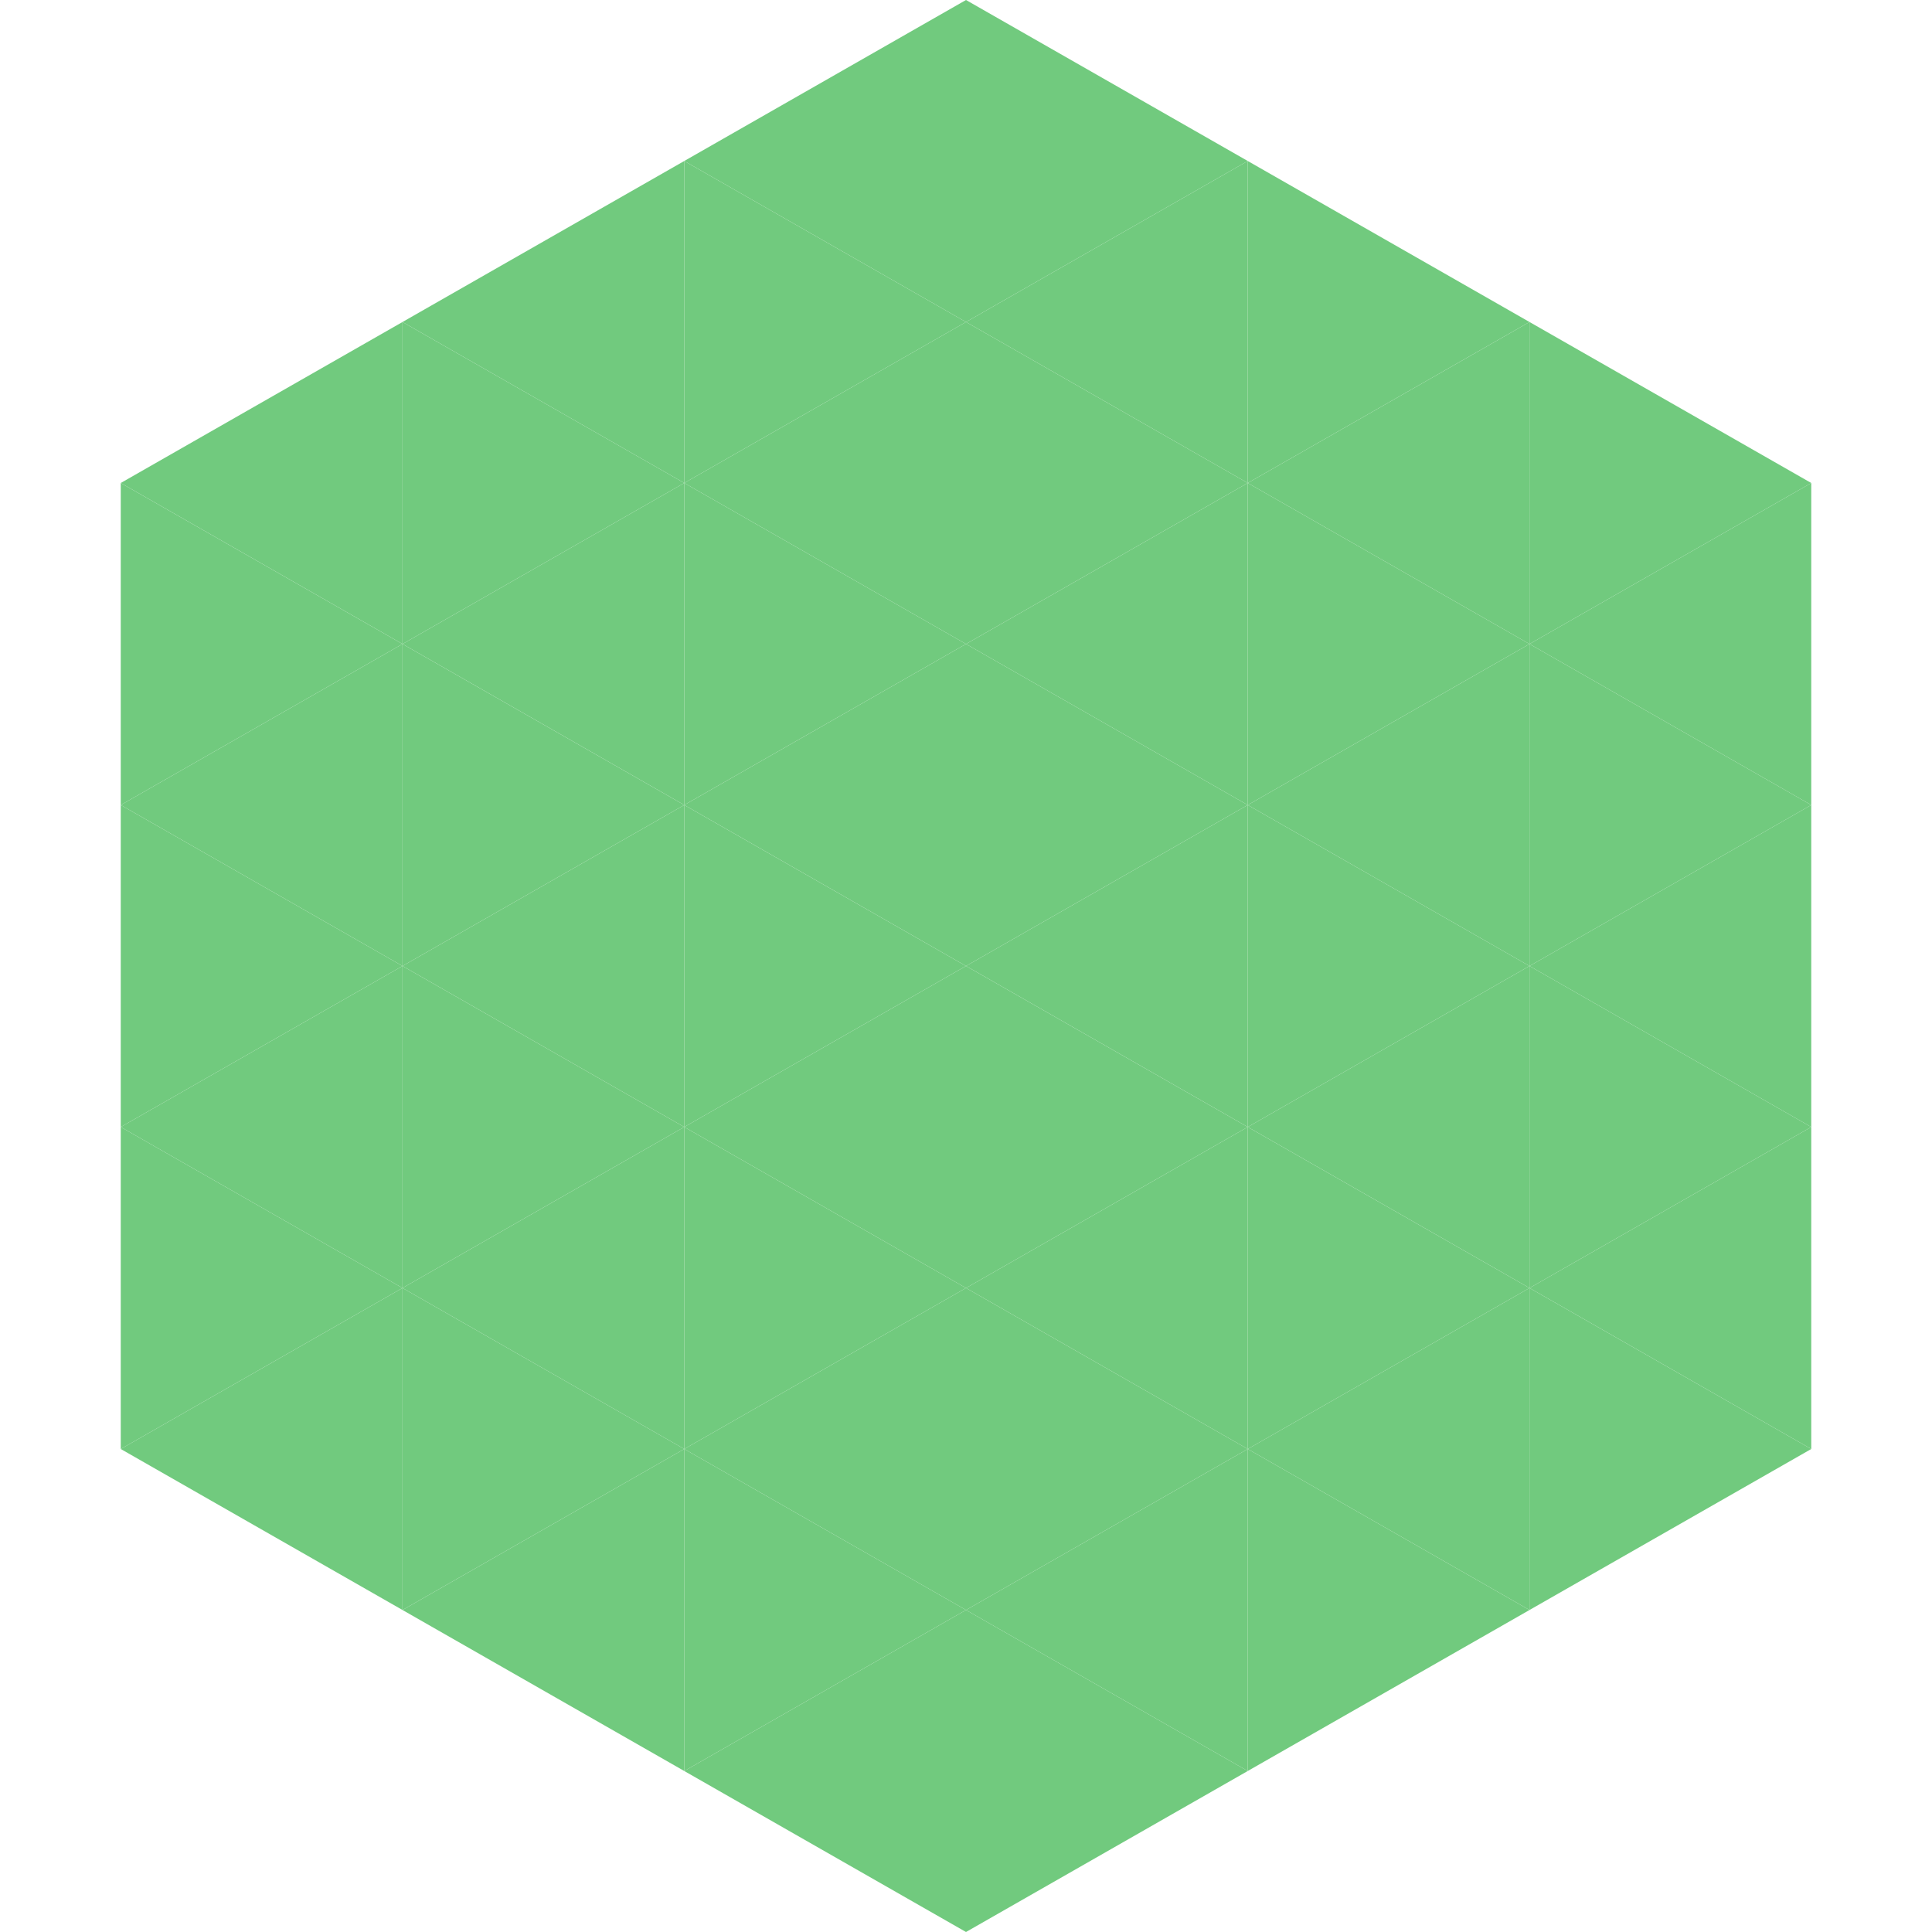 <?xml version="1.0"?>
<!-- Generated by SVGo -->
<svg width="240" height="240"
     xmlns="http://www.w3.org/2000/svg"
     xmlns:xlink="http://www.w3.org/1999/xlink">
<polygon points="50,40 15,60 50,80" style="fill:rgb(113,202,126)" />
<polygon points="190,40 225,60 190,80" style="fill:rgb(113,202,126)" />
<polygon points="15,60 50,80 15,100" style="fill:rgb(113,202,126)" />
<polygon points="225,60 190,80 225,100" style="fill:rgb(113,202,126)" />
<polygon points="50,80 15,100 50,120" style="fill:rgb(113,202,126)" />
<polygon points="190,80 225,100 190,120" style="fill:rgb(113,202,126)" />
<polygon points="15,100 50,120 15,140" style="fill:rgb(113,202,126)" />
<polygon points="225,100 190,120 225,140" style="fill:rgb(113,202,126)" />
<polygon points="50,120 15,140 50,160" style="fill:rgb(113,202,126)" />
<polygon points="190,120 225,140 190,160" style="fill:rgb(113,202,126)" />
<polygon points="15,140 50,160 15,180" style="fill:rgb(113,202,126)" />
<polygon points="225,140 190,160 225,180" style="fill:rgb(113,202,126)" />
<polygon points="50,160 15,180 50,200" style="fill:rgb(113,202,126)" />
<polygon points="190,160 225,180 190,200" style="fill:rgb(113,202,126)" />
<polygon points="15,180 50,200 15,220" style="fill:rgb(255,255,255); fill-opacity:0" />
<polygon points="225,180 190,200 225,220" style="fill:rgb(255,255,255); fill-opacity:0" />
<polygon points="50,0 85,20 50,40" style="fill:rgb(255,255,255); fill-opacity:0" />
<polygon points="190,0 155,20 190,40" style="fill:rgb(255,255,255); fill-opacity:0" />
<polygon points="85,20 50,40 85,60" style="fill:rgb(113,202,126)" />
<polygon points="155,20 190,40 155,60" style="fill:rgb(113,202,126)" />
<polygon points="50,40 85,60 50,80" style="fill:rgb(113,202,126)" />
<polygon points="190,40 155,60 190,80" style="fill:rgb(113,202,126)" />
<polygon points="85,60 50,80 85,100" style="fill:rgb(113,202,126)" />
<polygon points="155,60 190,80 155,100" style="fill:rgb(113,202,126)" />
<polygon points="50,80 85,100 50,120" style="fill:rgb(113,202,126)" />
<polygon points="190,80 155,100 190,120" style="fill:rgb(113,202,126)" />
<polygon points="85,100 50,120 85,140" style="fill:rgb(113,202,126)" />
<polygon points="155,100 190,120 155,140" style="fill:rgb(113,202,126)" />
<polygon points="50,120 85,140 50,160" style="fill:rgb(113,202,126)" />
<polygon points="190,120 155,140 190,160" style="fill:rgb(113,202,126)" />
<polygon points="85,140 50,160 85,180" style="fill:rgb(113,202,126)" />
<polygon points="155,140 190,160 155,180" style="fill:rgb(113,202,126)" />
<polygon points="50,160 85,180 50,200" style="fill:rgb(113,202,126)" />
<polygon points="190,160 155,180 190,200" style="fill:rgb(113,202,126)" />
<polygon points="85,180 50,200 85,220" style="fill:rgb(113,202,126)" />
<polygon points="155,180 190,200 155,220" style="fill:rgb(113,202,126)" />
<polygon points="120,0 85,20 120,40" style="fill:rgb(113,202,126)" />
<polygon points="120,0 155,20 120,40" style="fill:rgb(113,202,126)" />
<polygon points="85,20 120,40 85,60" style="fill:rgb(113,202,126)" />
<polygon points="155,20 120,40 155,60" style="fill:rgb(113,202,126)" />
<polygon points="120,40 85,60 120,80" style="fill:rgb(113,202,126)" />
<polygon points="120,40 155,60 120,80" style="fill:rgb(113,202,126)" />
<polygon points="85,60 120,80 85,100" style="fill:rgb(113,202,126)" />
<polygon points="155,60 120,80 155,100" style="fill:rgb(113,202,126)" />
<polygon points="120,80 85,100 120,120" style="fill:rgb(113,202,126)" />
<polygon points="120,80 155,100 120,120" style="fill:rgb(113,202,126)" />
<polygon points="85,100 120,120 85,140" style="fill:rgb(113,202,126)" />
<polygon points="155,100 120,120 155,140" style="fill:rgb(113,202,126)" />
<polygon points="120,120 85,140 120,160" style="fill:rgb(113,202,126)" />
<polygon points="120,120 155,140 120,160" style="fill:rgb(113,202,126)" />
<polygon points="85,140 120,160 85,180" style="fill:rgb(113,202,126)" />
<polygon points="155,140 120,160 155,180" style="fill:rgb(113,202,126)" />
<polygon points="120,160 85,180 120,200" style="fill:rgb(113,202,126)" />
<polygon points="120,160 155,180 120,200" style="fill:rgb(113,202,126)" />
<polygon points="85,180 120,200 85,220" style="fill:rgb(113,202,126)" />
<polygon points="155,180 120,200 155,220" style="fill:rgb(113,202,126)" />
<polygon points="120,200 85,220 120,240" style="fill:rgb(113,202,126)" />
<polygon points="120,200 155,220 120,240" style="fill:rgb(113,202,126)" />
<polygon points="85,220 120,240 85,260" style="fill:rgb(255,255,255); fill-opacity:0" />
<polygon points="155,220 120,240 155,260" style="fill:rgb(255,255,255); fill-opacity:0" />
</svg>

